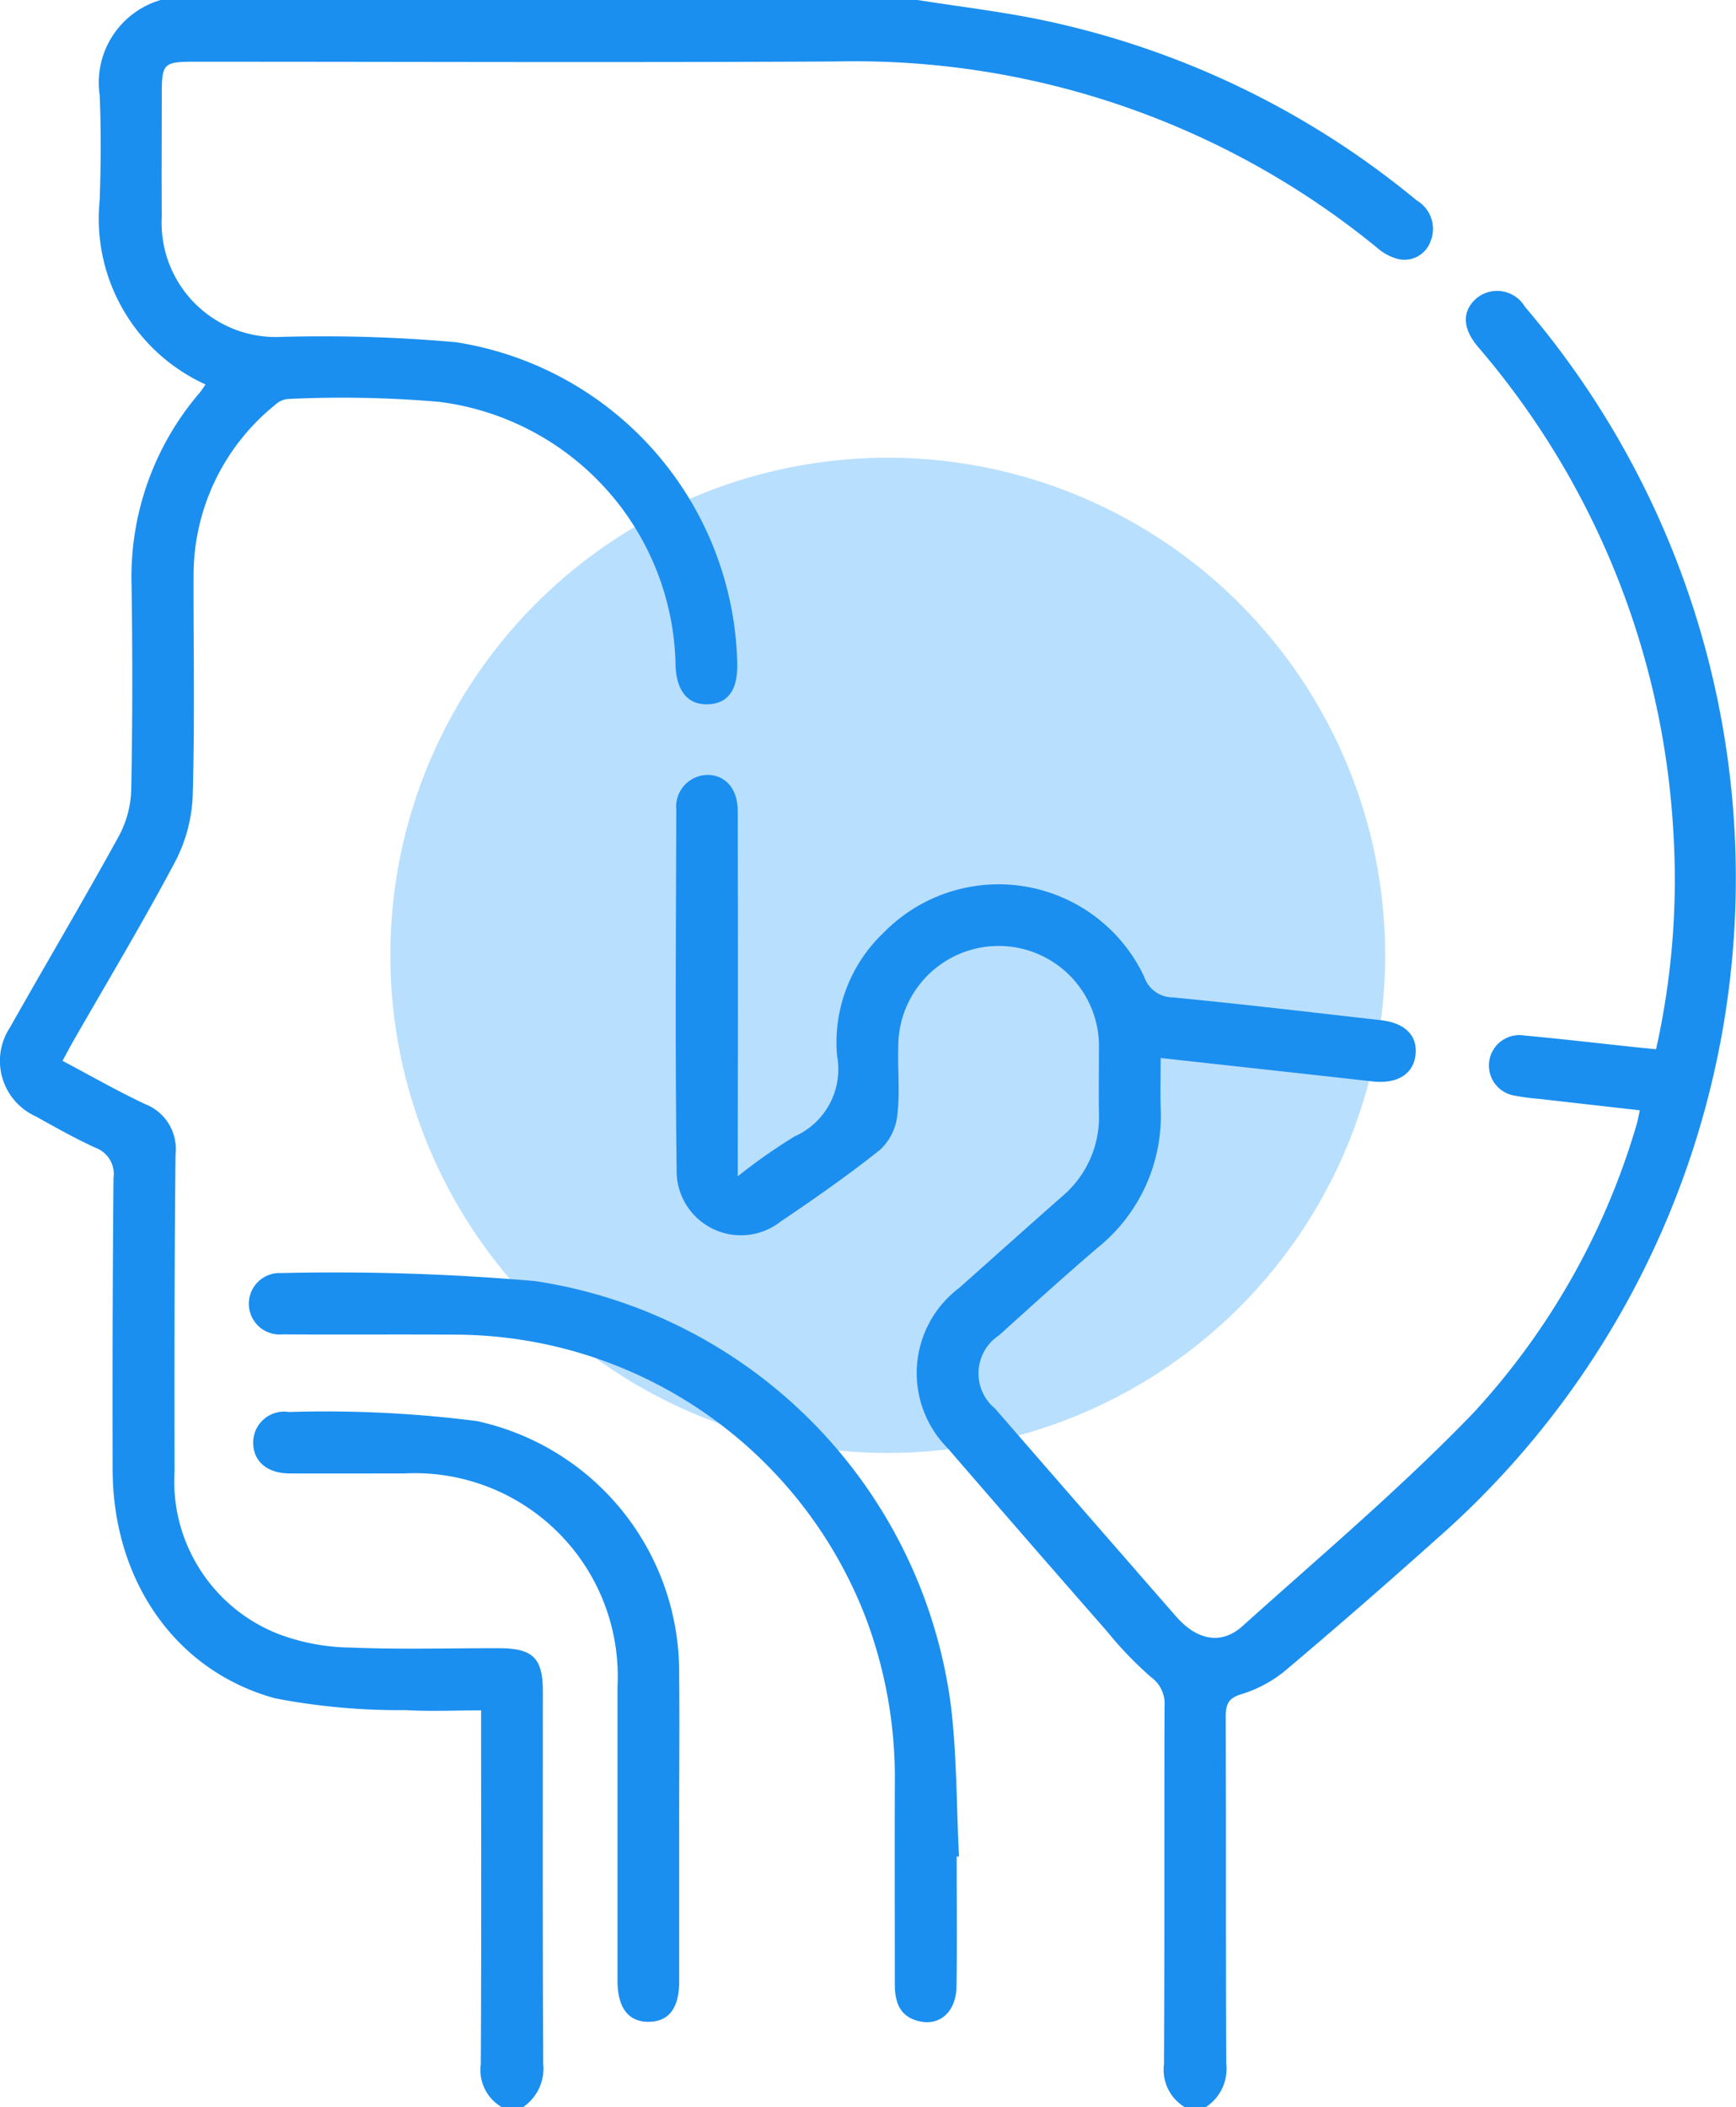 <svg xmlns="http://www.w3.org/2000/svg" xmlns:xlink="http://www.w3.org/1999/xlink" width="69.055" height="83.79" viewBox="0 0 69.055 83.79">
  <defs>
    <clipPath id="clip-path">
      <rect id="Rectangle_2282" data-name="Rectangle 2282" width="69.055" height="83.79" fill="#1b8fef"/>
    </clipPath>
  </defs>
  <g id="Group_6241" data-name="Group 6241" transform="translate(6948.527 -8827.8)">
    <circle id="Ellipse_25" data-name="Ellipse 25" cx="19.786" cy="19.786" r="19.786" transform="translate(-6933 8846)" fill="rgba(23,149,255,0.3)"/>
    <g id="Group_6225" data-name="Group 6225" transform="translate(-6948.527 8827.8)">
      <g id="Group_6224" data-name="Group 6224" clip-path="url(#clip-path)">
        <path id="Path_6226" data-name="Path 6226" d="M19.973,83.79a1.7,1.7,0,0,1-.848-1.707c.026-4.361.013-8.723.013-13.085v-.991c-1.055,0-2.03.048-3-.01a25.987,25.987,0,0,1-5.179-.466c-3.99-1.081-6.465-4.7-6.478-9.079q-.017-5.806.034-11.613a1.11,1.11,0,0,0-.712-1.2c-.816-.372-1.6-.815-2.385-1.253A2.417,2.417,0,0,1,.4,40.848c1.432-2.537,2.92-5.044,4.326-7.6a4.128,4.128,0,0,0,.494-1.841c.053-2.7.053-5.4.014-8.1a11.24,11.24,0,0,1,2.7-7.681c.085-.1.154-.216.242-.339A7.243,7.243,0,0,1,3.965,7.956c.05-1.388.059-2.783,0-4.17A3.424,3.424,0,0,1,6.39,0H36.5c1.689.269,3.393.465,5.063.82a34.414,34.414,0,0,1,14.79,7.148A1.313,1.313,0,0,1,56.9,9.606a1.1,1.1,0,0,1-1.34.679,2.034,2.034,0,0,1-.773-.427A32.819,32.819,0,0,0,33.3,2.444c-8.535.047-17.071.01-25.606.011-1.175,0-1.257.081-1.259,1.247,0,1.636-.011,3.272,0,4.908a4.543,4.543,0,0,0,4.774,4.785,59.585,59.585,0,0,1,6.937.213A13.229,13.229,0,0,1,29.328,26.416c.013,1.013-.36,1.539-1.124,1.585-.808.049-1.28-.482-1.331-1.5a10.749,10.749,0,0,0-9.386-10.521,45.033,45.033,0,0,0-6.044-.115.846.846,0,0,0-.493.229A8.7,8.7,0,0,0,7.7,22.871c-.007,2.918.051,5.837-.034,8.753a6.18,6.18,0,0,1-.694,2.63c-1.29,2.429-2.709,4.789-4.076,7.176-.132.231-.256.468-.409.751,1.116.589,2.178,1.2,3.285,1.719a1.914,1.914,0,0,1,1.211,1.992c-.046,4.2-.046,8.4-.04,12.6a6.522,6.522,0,0,0,4.113,6.471,8.409,8.409,0,0,0,2.938.547c1.96.082,3.926.019,5.889.027,1.317.005,1.71.4,1.711,1.709,0,4.936-.01,9.872.013,14.808a1.854,1.854,0,0,1-.815,1.739Z" transform="translate(0)" fill="#1b8fef"/>
        <path id="Path_6227" data-name="Path 6227" d="M143.4,125.2a1.732,1.732,0,0,1-.842-1.714c.026-4.745.007-9.491.022-14.236a1.3,1.3,0,0,0-.539-1.159,14.98,14.98,0,0,1-1.752-1.821q-3.18-3.63-6.337-7.282a4.237,4.237,0,0,1,.444-6.359c1.367-1.213,2.726-2.433,4.1-3.642a4.129,4.129,0,0,0,1.475-3.319c-.015-.845,0-1.691,0-2.536a3.992,3.992,0,1,0-7.982-.081c-.027.9.07,1.809-.038,2.7a2.213,2.213,0,0,1-.675,1.364c-1.277,1.018-2.622,1.956-3.977,2.871a2.558,2.558,0,0,1-4.127-2.073c-.062-4.772-.027-9.545-.014-14.318a1.262,1.262,0,0,1,1.217-1.375c.724-.012,1.227.543,1.228,1.426q.013,6.709,0,13.418v1.115a22.476,22.476,0,0,1,2.261-1.586,2.92,2.92,0,0,0,1.69-3.207,6.014,6.014,0,0,1,1.851-4.893,6.4,6.4,0,0,1,10.37,1.76,1.2,1.2,0,0,0,1.125.812c2.767.265,5.528.593,8.29.907.962.109,1.455.614,1.375,1.369-.083.78-.729,1.175-1.713,1.065-2.762-.309-5.524-.611-8.426-.931,0,.676-.017,1.313,0,1.949a6.739,6.739,0,0,1-2.514,5.6c-1.327,1.133-2.618,2.309-3.915,3.477a1.813,1.813,0,0,0-.159,2.913q3.595,4.137,7.2,8.265c.829.949,1.8,1.145,2.645.383,3.1-2.787,6.3-5.487,9.187-8.48a28.852,28.852,0,0,0,6.478-11.427c.05-.154.074-.316.138-.6-1.34-.152-2.654-.3-3.968-.451a8.833,8.833,0,0,1-1.052-.141,1.21,1.21,0,0,1,.42-2.383c1.493.137,2.982.312,4.473.47.239.025.479.046.773.075a30.873,30.873,0,0,0,.683-8.716A32.356,32.356,0,0,0,155.05,55.2c-.638-.755-.637-1.438-.048-1.944a1.29,1.29,0,0,1,1.916.352,34.954,34.954,0,0,1-3.547,49.019q-2.894,2.593-5.862,5.1a5.089,5.089,0,0,1-1.823,1.028c-.607.17-.672.444-.671.961.014,4.582,0,9.164.021,13.745a1.816,1.816,0,0,1-.822,1.733Z" transform="translate(-96.257 -41.407)" fill="#1b8fef"/>
        <path id="Path_6228" data-name="Path 6228" d="M73.545,255.184c0,1.717.017,3.434-.006,5.151-.014,1.034-.687,1.616-1.549,1.377-.738-.2-.906-.785-.906-1.464,0-2.643-.008-5.287,0-7.93a18.035,18.035,0,0,0-1.129-6.562,17.552,17.552,0,0,0-16.443-11.329c-2.262-.016-4.524.006-6.786-.011a1.222,1.222,0,1,1-.054-2.437,92.835,92.835,0,0,1,10.115.32A19.643,19.643,0,0,1,73.3,249.067c.256,2.019.233,4.074.338,6.112l-.1,0" transform="translate(-35.49 -181.36)" fill="#1b8fef"/>
        <path id="Path_6229" data-name="Path 6229" d="M63.082,273.64q0,3.147,0,6.295c0,1.053-.41,1.59-1.2,1.6-.816.013-1.253-.551-1.253-1.641,0-3.9,0-7.794,0-11.691a8.076,8.076,0,0,0-8.475-8.472c-1.526,0-3.052.007-4.578,0-.887-.006-1.434-.482-1.439-1.216a1.231,1.231,0,0,1,1.422-1.227,47.46,47.46,0,0,1,7.481.362,10.209,10.209,0,0,1,8.041,10.024c.022,1.989,0,3.978,0,5.968Z" transform="translate(-36.066 -201.145)" fill="#1b8fef"/>
      </g>
    </g>
  </g>
</svg>
